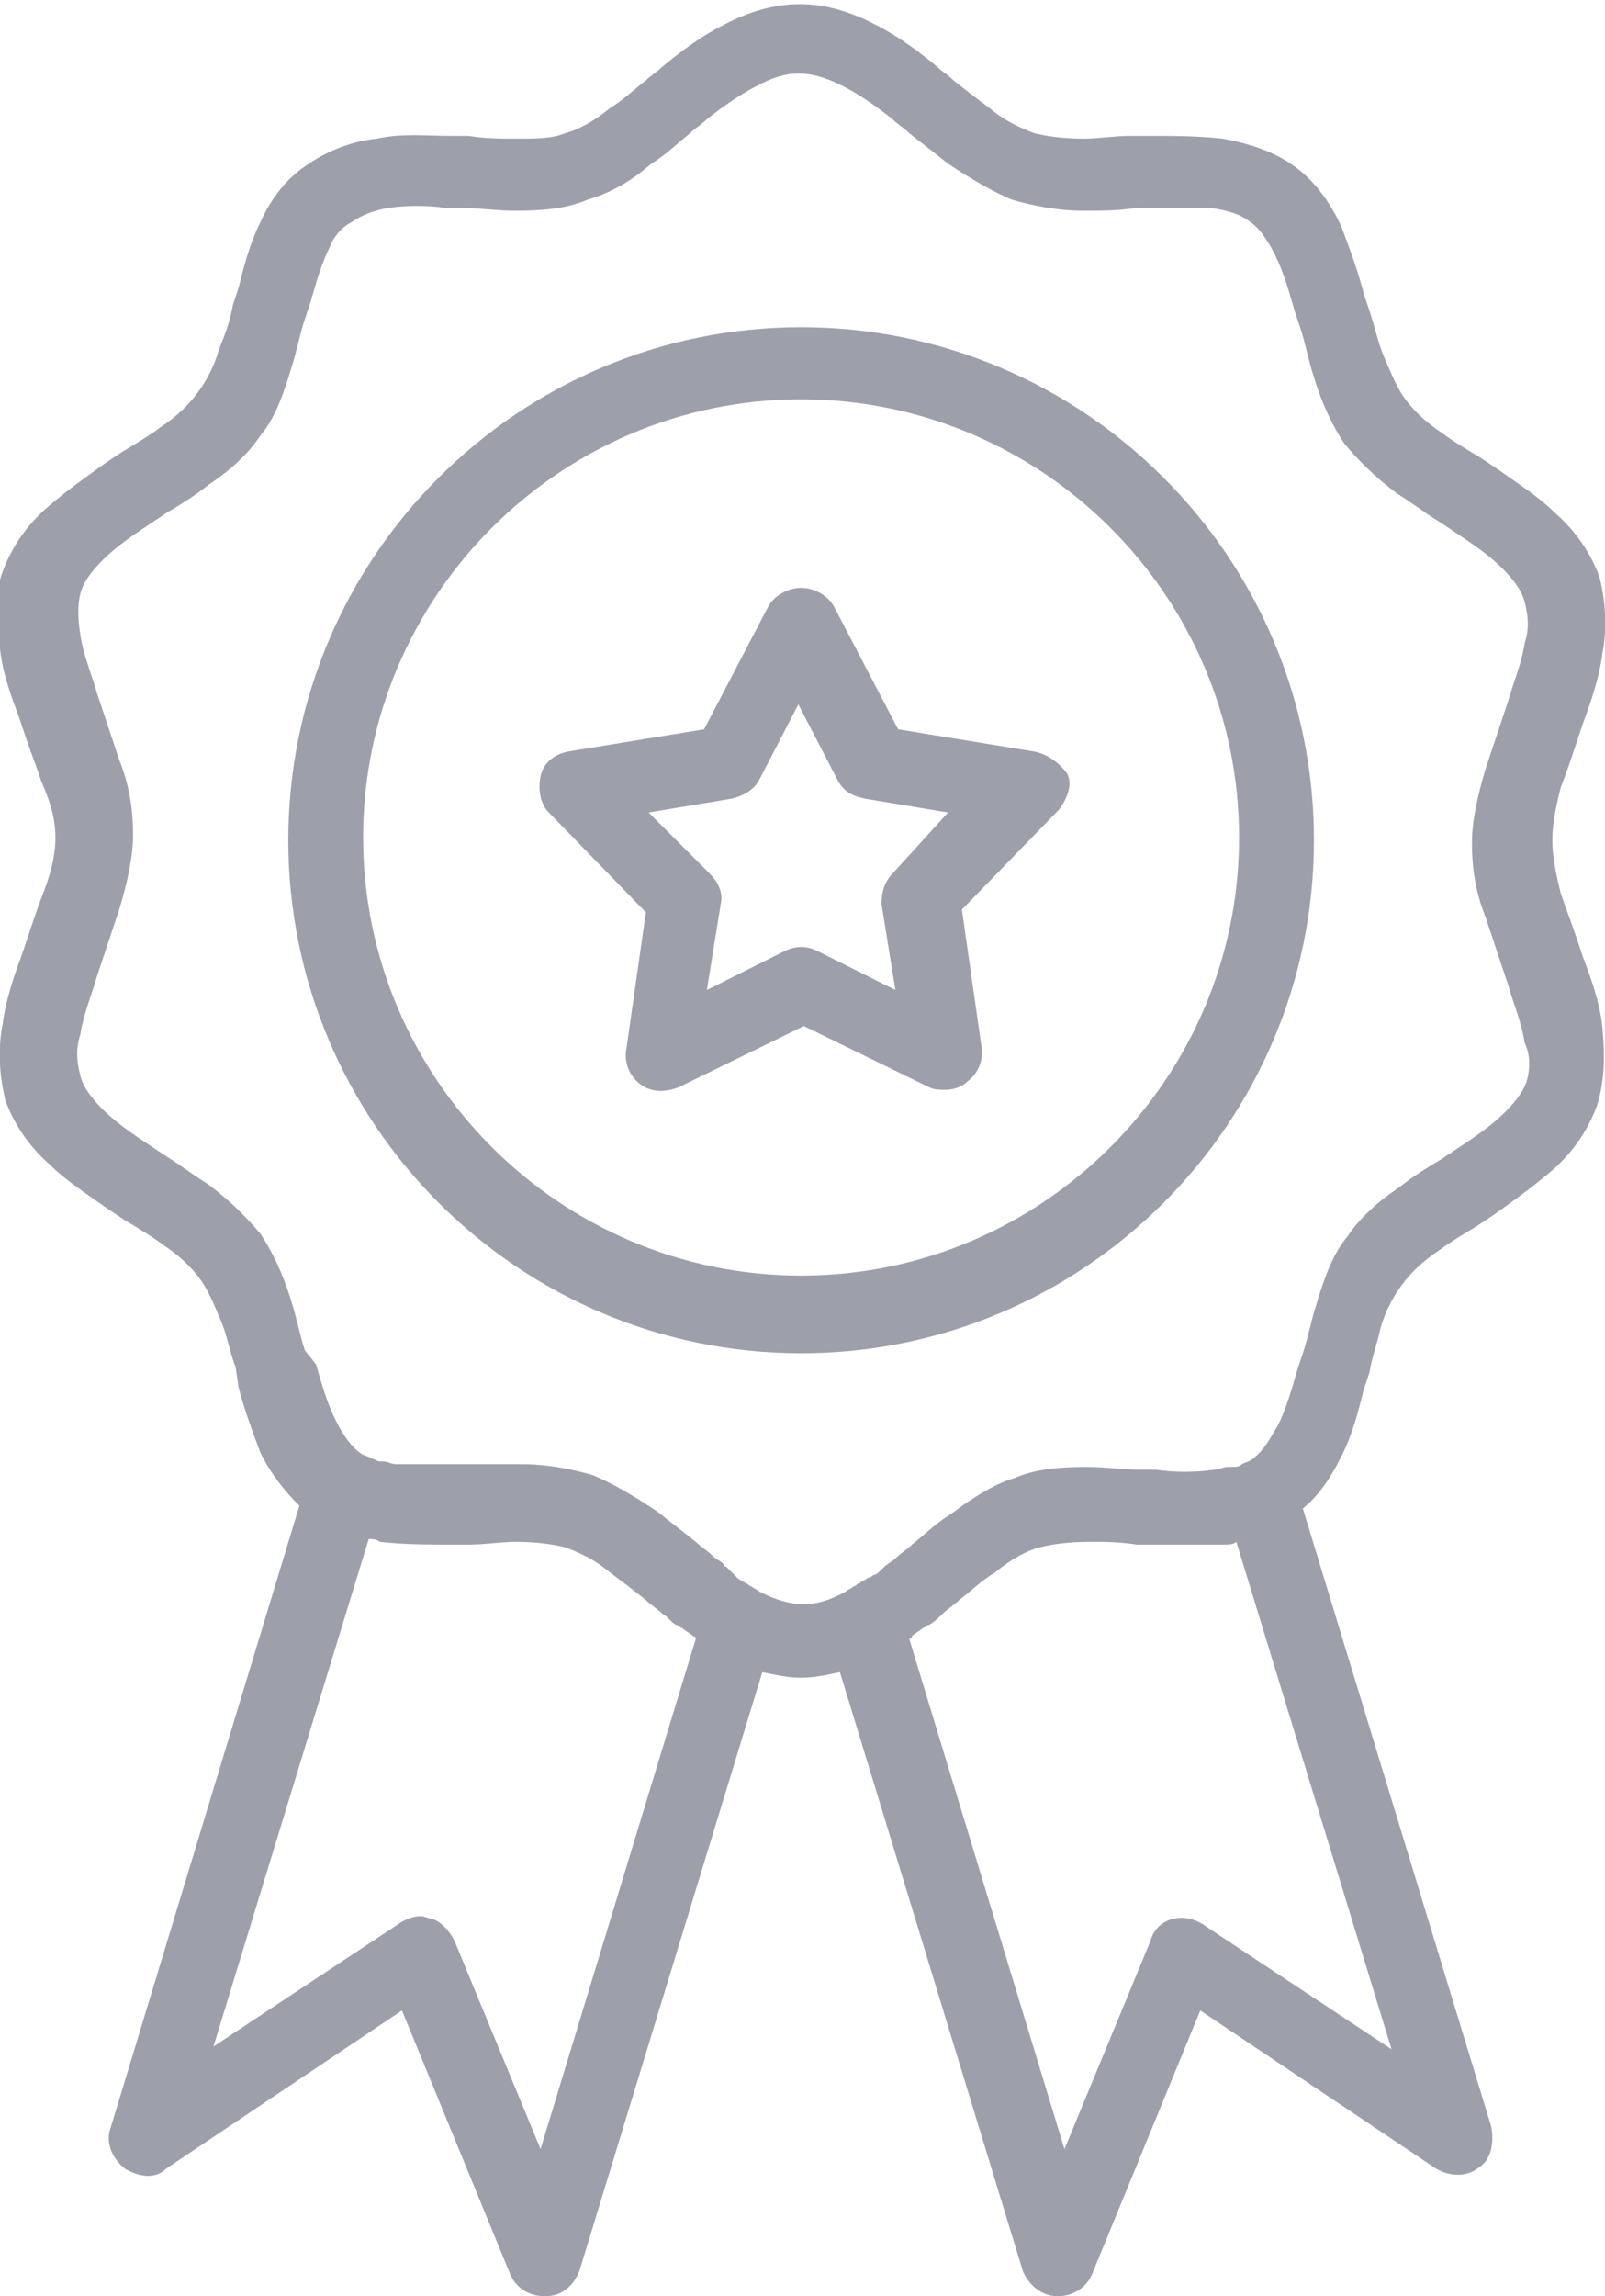 <?xml version="1.0" encoding="utf-8"?>
<!-- Generator: Adobe Illustrator 24.0.1, SVG Export Plug-In . SVG Version: 6.00 Build 0)  -->
<svg version="1.1" id="Layer_1" xmlns="http://www.w3.org/2000/svg" xmlns:xlink="http://www.w3.org/1999/xlink" x="0px" y="0px"
	 viewBox="0 0 57.9 82.8" style="enable-background:new 0 0 57.9 82.8;" xml:space="preserve">
<style type="text/css">
	.st0{fill:#9DA0AB;}
</style>
<path class="st0" d="M57.8,37c-0.1-0.9-0.4-1.7-0.7-2.5l-0.2-0.6c-0.2-0.6-0.4-1.1-0.6-1.7c-0.2-0.8-0.3-1.4-0.3-1.9
	c0-0.5,0.1-1.1,0.3-1.9c0.2-0.5,0.4-1.1,0.6-1.7l0.2-0.6c0.3-0.8,0.6-1.7,0.7-2.5c0.2-1,0.1-2-0.1-2.8c-0.3-0.8-0.8-1.6-1.6-2.3
	c-0.6-0.6-1.4-1.1-2.1-1.6l-0.6-0.4c-0.5-0.3-1-0.6-1.4-0.9c-0.6-0.4-1-0.8-1.3-1.2s-0.5-0.9-0.8-1.6c-0.2-0.5-0.3-1-0.5-1.6
	l-0.2-0.6c-0.2-0.8-0.5-1.6-0.8-2.4c-0.4-0.9-1-1.7-1.7-2.2c-0.7-0.5-1.5-0.8-2.6-1c-0.9-0.1-1.8-0.1-2.6-0.1l-0.7,0
	c-0.6,0-1.2,0.1-1.7,0.1c-0.8,0-1.4-0.1-1.8-0.2c-0.5-0.2-1-0.4-1.6-0.9c-0.4-0.3-0.8-0.6-1.3-1c-0.2-0.2-0.4-0.3-0.6-0.5
	c-0.6-0.5-1.4-1.1-2.2-1.5c-1.9-1-3.6-1-5.5,0c-0.8,0.4-1.6,1-2.2,1.5c-0.2,0.2-0.4,0.3-0.6,0.5c-0.4,0.3-0.8,0.7-1.3,1
	c-0.6,0.5-1.2,0.8-1.6,0.9c-0.5,0.2-1,0.2-1.8,0.2c-0.5,0-1.1,0-1.7-0.1l-0.7,0c-0.8,0-1.7-0.1-2.6,0.1c-1,0.1-1.9,0.5-2.6,1
	C10.4,6.4,9.8,7.1,9.4,8C9,8.8,8.8,9.6,8.6,10.4l-0.2,0.6c-0.1,0.6-0.3,1.1-0.5,1.6c-0.2,0.7-0.5,1.2-0.8,1.6
	c-0.3,0.4-0.7,0.8-1.3,1.2c-0.4,0.3-0.9,0.6-1.4,0.9l-0.6,0.4c-0.7,0.5-1.4,1-2.1,1.6c-0.8,0.7-1.3,1.5-1.6,2.3
	c-0.3,0.8-0.3,1.7-0.1,2.8c0.1,0.9,0.4,1.7,0.7,2.5l0.2,0.6c0.2,0.6,0.4,1.1,0.6,1.7C1.9,29.1,2,29.7,2,30.2c0,0.5-0.1,1.1-0.4,1.9
	c-0.2,0.5-0.4,1.1-0.6,1.7l-0.2,0.6c-0.3,0.8-0.6,1.7-0.7,2.5c-0.2,1-0.1,2,0.1,2.8c0.3,0.8,0.8,1.6,1.6,2.3
	c0.6,0.6,1.4,1.1,2.1,1.6L4.5,44c0.5,0.3,1,0.6,1.4,0.9c0.6,0.4,1,0.8,1.3,1.2c0.3,0.4,0.5,0.9,0.8,1.6c0.2,0.5,0.3,1.1,0.5,1.6
	L8.6,50c0.2,0.8,0.5,1.6,0.8,2.4c0.4,0.8,0.9,1.4,1.4,1.9L4,76.7c-0.2,0.5,0,1.1,0.5,1.5c0.5,0.3,1.1,0.4,1.5,0l8.5-5.7l3.9,9.5
	c0.2,0.5,0.7,0.8,1.2,0.8c0,0,0,0,0.1,0c0.6,0,1-0.4,1.2-0.9l6.6-21.6c0.5,0.1,0.9,0.2,1.4,0.2c0.5,0,0.9-0.1,1.4-0.2l6.6,21.6
	c0.2,0.5,0.7,0.9,1.2,0.9c0,0,0,0,0.1,0c0.5,0,1-0.3,1.2-0.8l3.9-9.5l8.5,5.7c0.5,0.3,1.1,0.3,1.5,0c0.5-0.3,0.6-0.9,0.5-1.5
	l-6.8-22.3c0.6-0.5,1-1.1,1.4-1.9c0.4-0.8,0.6-1.6,0.8-2.4l0.2-0.6c0.1-0.6,0.3-1.1,0.4-1.6c0.2-0.7,0.5-1.2,0.8-1.6
	c0.3-0.4,0.7-0.8,1.3-1.2c0.4-0.3,0.9-0.6,1.4-0.9l0.6-0.4c0.7-0.5,1.4-1,2.1-1.6c0.8-0.7,1.3-1.5,1.6-2.3C57.9,39,57.9,38,57.8,37z
	 M19.5,77.5L16.4,70c-0.2-0.4-0.5-0.7-0.8-0.8c-0.1,0-0.3-0.1-0.4-0.1c-0.3,0-0.5,0.1-0.7,0.2l-6.8,4.5l5.6-18.3
	c0.1,0,0.3,0,0.4,0.1c0.9,0.1,1.7,0.1,2.6,0.1l0.6,0c0.6,0,1.2-0.1,1.7-0.1c0.8,0,1.4,0.1,1.8,0.2c0.5,0.2,1,0.4,1.6,0.9
	c0.4,0.3,0.8,0.6,1.3,1c0.2,0.2,0.4,0.3,0.6,0.5c0.2,0.1,0.3,0.3,0.5,0.4c0.1,0,0.1,0.1,0.2,0.1c0.1,0.1,0.3,0.2,0.4,0.3
	c0,0,0.1,0,0.1,0.1L19.5,77.5z M43.4,69.4c-0.3-0.2-0.7-0.3-1.1-0.2c-0.4,0.1-0.7,0.4-0.8,0.8l-3.1,7.5l-5.6-18.4c0,0,0.1,0,0.1-0.1
	c0.1-0.1,0.3-0.2,0.4-0.3c0.1,0,0.1-0.1,0.2-0.1c0.2-0.1,0.4-0.3,0.5-0.4c0.2-0.2,0.4-0.3,0.6-0.5c0.4-0.3,0.8-0.7,1.3-1
	c0.6-0.5,1.2-0.8,1.6-0.9s1-0.2,1.8-0.2c0.5,0,1.1,0,1.7,0.1l0.6,0c0.7,0,1.5,0,2.3,0c0.1,0,0.2,0,0.3,0c0,0,0,0,0,0
	c0.1,0,0.3,0,0.4-0.1l5.6,18.3L43.4,69.4z M55.1,38.9c-0.1,0.4-0.4,0.8-0.8,1.2c-0.5,0.5-1.1,0.9-1.7,1.3L52,41.8
	c-0.5,0.3-1,0.6-1.5,1c-0.9,0.6-1.5,1.2-1.9,1.8c-0.5,0.6-0.8,1.4-1.1,2.4c-0.2,0.6-0.3,1.2-0.5,1.8l-0.2,0.6
	c-0.2,0.7-0.4,1.4-0.7,2c-0.3,0.5-0.5,0.9-0.9,1.2c-0.1,0.1-0.2,0.1-0.4,0.2c-0.1,0.1-0.2,0.1-0.4,0.1c0,0-0.1,0-0.1,0
	c-0.2,0-0.3,0.1-0.5,0.1c-0.7,0.1-1.4,0.1-2.1,0l-0.6,0c-0.6,0-1.2-0.1-1.9-0.1c-1.1,0-1.9,0.1-2.6,0.4c-0.7,0.2-1.5,0.7-2.3,1.3
	c-0.5,0.3-0.9,0.7-1.4,1.1c-0.2,0.2-0.4,0.3-0.6,0.5c-0.1,0.1-0.3,0.2-0.4,0.3c0,0-0.1,0.1-0.1,0.1c-0.1,0.1-0.2,0.2-0.3,0.2
	c0,0-0.1,0.1-0.2,0.1c-0.1,0.1-0.2,0.1-0.3,0.2c-0.1,0-0.1,0.1-0.2,0.1c-0.1,0.1-0.2,0.1-0.3,0.2c-1.1,0.6-1.9,0.6-3.1,0
	c-0.1-0.1-0.2-0.1-0.3-0.2c-0.1,0-0.1-0.1-0.2-0.1c-0.1-0.1-0.2-0.1-0.3-0.2c0,0-0.1-0.1-0.1-0.1c-0.1-0.1-0.2-0.2-0.3-0.3
	c0,0-0.1,0-0.1-0.1c-0.1-0.1-0.3-0.2-0.4-0.3c-0.2-0.2-0.4-0.3-0.6-0.5c-0.5-0.4-0.9-0.7-1.4-1.1c-0.9-0.6-1.6-1-2.3-1.3
	c-0.7-0.2-1.6-0.4-2.6-0.4c0,0-0.1,0-0.1,0c-0.2,0-0.4,0-0.6,0c-0.1,0-0.1,0-0.2,0c-0.3,0-0.6,0-0.9,0l-0.6,0c-0.7,0-1.4,0-2.1,0
	c0,0,0,0,0,0c0,0,0,0,0,0c-0.2,0-0.3-0.1-0.5-0.1c0,0-0.1,0-0.1,0c-0.1,0-0.2-0.1-0.3-0.1c-0.1-0.1-0.3-0.1-0.4-0.2
	c-0.3-0.2-0.6-0.6-0.9-1.2c-0.3-0.6-0.5-1.3-0.7-2L11,48.7c-0.2-0.6-0.3-1.2-0.5-1.8c-0.3-1-0.7-1.8-1.1-2.4
	c-0.5-0.6-1.1-1.2-1.9-1.8c-0.5-0.3-1-0.7-1.5-1l-0.6-0.4c-0.6-0.4-1.2-0.8-1.7-1.3c-0.4-0.4-0.7-0.8-0.8-1.2
	c-0.1-0.4-0.2-0.9,0-1.5c0.1-0.7,0.4-1.4,0.6-2.1l0.2-0.6c0.2-0.6,0.4-1.2,0.6-1.8c0.3-1,0.5-1.9,0.5-2.7c0-0.8-0.1-1.7-0.5-2.7
	c-0.2-0.6-0.4-1.2-0.6-1.8l-0.2-0.6c-0.2-0.7-0.5-1.4-0.6-2.1c-0.1-0.6-0.1-1.1,0-1.5c0.1-0.4,0.4-0.8,0.8-1.2
	c0.5-0.5,1.1-0.9,1.7-1.3l0.6-0.4c0.5-0.3,1-0.6,1.5-1c0.9-0.6,1.5-1.2,1.9-1.8c0.5-0.6,0.8-1.4,1.1-2.4c0.2-0.6,0.3-1.2,0.5-1.8
	l0.2-0.6c0.2-0.7,0.4-1.4,0.7-2C12,8.6,12.3,8.2,12.7,8C13,7.8,13.4,7.6,14,7.5c0.7-0.1,1.4-0.1,2.1,0l0.6,0c0.6,0,1.2,0.1,1.9,0.1
	c1.1,0,1.9-0.1,2.6-0.4c0.7-0.2,1.5-0.6,2.3-1.3c0.5-0.3,0.9-0.7,1.4-1.1c0.2-0.2,0.4-0.3,0.6-0.5c0.5-0.4,1.2-0.9,1.8-1.2
	c1.1-0.6,1.9-0.6,3.1,0c0.6,0.3,1.3,0.8,1.8,1.2c0.2,0.2,0.4,0.3,0.6,0.5c0.5,0.4,0.9,0.7,1.4,1.1c0.9,0.6,1.6,1,2.3,1.3
	c0.7,0.2,1.6,0.4,2.6,0.4c0.6,0,1.2,0,1.9-0.1l0.6,0c0.7,0,1.4,0,2.1,0c0.6,0.1,1,0.2,1.4,0.5c0.3,0.2,0.6,0.6,0.9,1.2
	c0.3,0.6,0.5,1.3,0.7,2l0.2,0.6c0.2,0.6,0.3,1.2,0.5,1.8c0.3,1,0.7,1.8,1.1,2.4c0.5,0.6,1.1,1.2,1.9,1.8c0.5,0.3,1,0.7,1.5,1
	l0.6,0.4c0.6,0.4,1.2,0.8,1.7,1.3c0.4,0.4,0.7,0.8,0.8,1.2c0.1,0.4,0.2,0.9,0,1.5c-0.1,0.7-0.4,1.4-0.6,2.1l-0.2,0.6
	c-0.2,0.6-0.4,1.2-0.6,1.8c-0.3,1-0.5,1.9-0.5,2.7c0,0.8,0.1,1.7,0.5,2.7c0.2,0.6,0.4,1.2,0.6,1.8l0.2,0.6c0.2,0.7,0.5,1.4,0.6,2.1
	C55.2,38,55.2,38.5,55.1,38.9z M28.9,11.8c-10.2,0-18.5,8.3-18.5,18.5s8.3,18.5,18.5,18.5s18.5-8.3,18.5-18.5S39.1,11.8,28.9,11.8z
	 M28.9,46c-8.7,0-15.8-7.1-15.8-15.8s7.1-15.8,15.8-15.8s15.8,7.1,15.8,15.8S37.6,46,28.9,46z M37.3,27.1l-4.9-0.8l-2.3-4.4
	c-0.2-0.4-0.7-0.7-1.2-0.7s-1,0.3-1.2,0.7l-2.3,4.4l-4.9,0.8c-0.5,0.1-0.9,0.4-1,0.9s0,1,0.3,1.3l3.5,3.6l-0.7,4.9
	c-0.1,0.5,0.1,1,0.5,1.3c0.4,0.3,0.9,0.3,1.4,0.1l4.5-2.2l4.5,2.2c0.2,0.1,0.4,0.1,0.6,0.1c0.3,0,0.6-0.1,0.8-0.3
	c0.4-0.3,0.6-0.8,0.5-1.3l-0.7-4.9l3.5-3.6c0.3-0.4,0.5-0.9,0.3-1.3C38.2,27.5,37.8,27.2,37.3,27.1z M32.2,31.5
	c-0.3,0.3-0.4,0.7-0.4,1.1l0.5,3.1l-2.8-1.4c-0.4-0.2-0.8-0.2-1.2,0l-2.8,1.4l0.5-3.1c0.1-0.4-0.1-0.8-0.4-1.1l-2.2-2.2l3-0.5
	c0.4-0.1,0.8-0.3,1-0.7l1.4-2.7l1.4,2.7c0.2,0.4,0.5,0.6,1,0.7l3,0.5L32.2,31.5z"/>
</svg>
